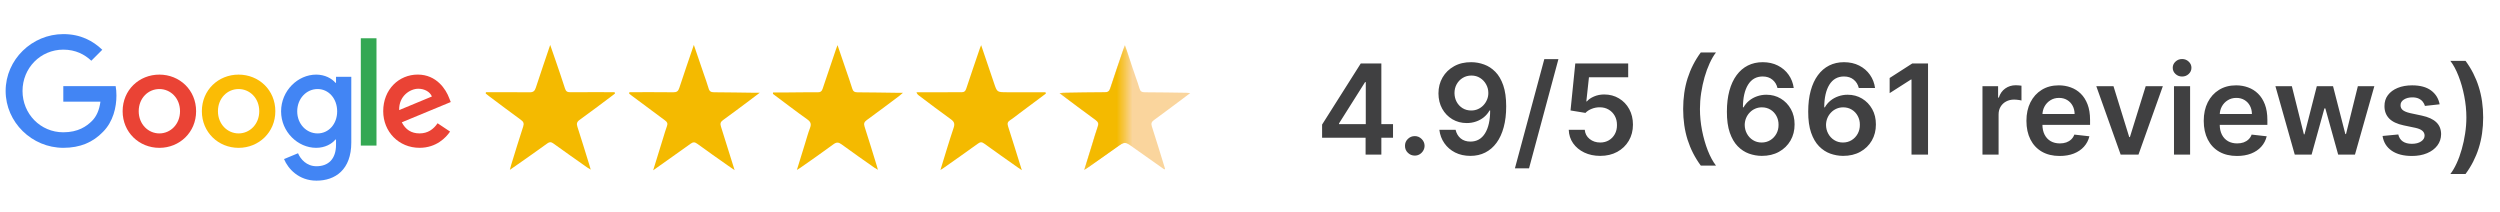 <svg width="319" height="27" viewBox="0 0 319 27" fill="none" xmlns="http://www.w3.org/2000/svg">
<g clip-path="url(#clip0_5112_8299)">
<path d="M25.023 14.192C25.023 16.882 22.919 18.865 20.336 18.865C17.753 18.865 15.648 16.882 15.648 14.192C15.648 11.483 17.753 9.52 20.336 9.52C22.919 9.52 25.023 11.483 25.023 14.192ZM22.971 14.192C22.971 12.511 21.752 11.361 20.336 11.361C18.92 11.361 17.7 12.511 17.7 14.192C17.7 15.856 18.92 17.024 20.336 17.024C21.752 17.024 22.971 15.854 22.971 14.192Z" fill="#EA4335"/>
<path d="M35.133 14.192C35.133 16.882 33.028 18.865 30.445 18.865C27.862 18.865 25.758 16.882 25.758 14.192C25.758 11.485 27.862 9.52 30.445 9.52C33.028 9.52 35.133 11.483 35.133 14.192ZM33.081 14.192C33.081 12.511 31.861 11.361 30.445 11.361C29.029 11.361 27.81 12.511 27.81 14.192C27.81 15.856 29.029 17.024 30.445 17.024C31.861 17.024 33.081 15.854 33.081 14.192Z" fill="#FBBC05"/>
<path d="M44.825 9.802V18.191C44.825 21.641 42.79 23.051 40.384 23.051C38.119 23.051 36.756 21.536 36.242 20.297L38.029 19.554C38.347 20.314 39.126 21.212 40.382 21.212C41.922 21.212 42.876 20.262 42.876 18.473V17.801H42.804C42.345 18.368 41.46 18.863 40.344 18.863C38.008 18.863 35.867 16.828 35.867 14.209C35.867 11.571 38.008 9.52 40.344 9.52C41.458 9.52 42.343 10.015 42.804 10.564H42.876V9.804H44.825V9.802ZM43.022 14.209C43.022 12.564 41.924 11.361 40.527 11.361C39.111 11.361 37.925 12.564 37.925 14.209C37.925 15.838 39.111 17.024 40.527 17.024C41.924 17.024 43.022 15.838 43.022 14.209Z" fill="#4285F4"/>
<path d="M48.04 4.883V18.576H46.039V4.883H48.04Z" fill="#34A853"/>
<path d="M55.836 15.728L57.428 16.79C56.914 17.55 55.676 18.861 53.535 18.861C50.881 18.861 48.898 16.809 48.898 14.188C48.898 11.409 50.898 9.516 53.306 9.516C55.73 9.516 56.916 11.445 57.304 12.488L57.517 13.019L51.271 15.606C51.749 16.544 52.492 17.022 53.535 17.022C54.58 17.022 55.305 16.508 55.836 15.728ZM50.934 14.047L55.109 12.313C54.879 11.73 54.188 11.323 53.375 11.323C52.332 11.323 50.881 12.244 50.934 14.047Z" fill="#EA4335"/>
<path d="M8.077 12.976V10.994H14.758C14.823 11.339 14.857 11.748 14.857 12.191C14.857 13.678 14.45 15.517 13.14 16.827C11.865 18.155 10.237 18.862 8.08 18.862C4.081 18.862 0.719 15.605 0.719 11.607C0.719 7.609 4.081 4.352 8.08 4.352C10.291 4.352 11.867 5.22 13.051 6.351L11.652 7.75C10.803 6.953 9.653 6.334 8.077 6.334C5.158 6.334 2.874 8.687 2.874 11.607C2.874 14.527 5.158 16.88 8.077 16.88C9.971 16.88 11.05 16.119 11.741 15.428C12.301 14.868 12.67 14.068 12.815 12.974L8.077 12.976Z" fill="#4285F4"/>
</g>
<path d="M98.645 11.796C99.256 11.796 99.872 11.801 100.482 11.796C101.77 11.785 103.062 11.765 104.35 11.775C104.704 11.78 104.863 11.652 104.971 11.319C105.525 9.641 106.099 7.969 106.669 6.296C106.715 6.153 106.771 6.014 106.869 5.758C107.259 6.897 107.612 7.928 107.961 8.959C108.228 9.739 108.505 10.513 108.746 11.303C108.854 11.662 109.039 11.775 109.408 11.78C111.126 11.785 112.845 11.821 114.563 11.842C114.733 11.842 114.902 11.842 115.215 11.842C114.994 12.032 114.876 12.145 114.748 12.237C113.373 13.268 112.004 14.304 110.608 15.315C110.28 15.556 110.188 15.761 110.321 16.166C110.875 17.864 111.388 19.573 111.916 21.281C111.947 21.373 111.968 21.471 112.019 21.666C111.824 21.547 111.696 21.481 111.583 21.404C110.177 20.414 108.767 19.434 107.382 18.418C107.002 18.141 106.751 18.116 106.356 18.403C104.976 19.424 103.56 20.398 102.154 21.389C102.036 21.476 101.903 21.547 101.682 21.686C102.041 20.516 102.37 19.46 102.698 18.398C102.914 17.71 103.098 17.008 103.355 16.336C103.545 15.838 103.462 15.556 103.011 15.233C101.528 14.181 100.087 13.068 98.625 11.98C98.635 11.914 98.64 11.852 98.645 11.796Z" fill="#F4BA00"/>
<path d="M133.453 11.943C132.34 12.774 131.232 13.605 130.119 14.431C129.703 14.739 129.308 15.072 128.872 15.349C128.549 15.56 128.523 15.775 128.631 16.124C129.216 17.94 129.775 19.761 130.386 21.716C130.16 21.562 130.016 21.464 129.873 21.367C128.441 20.356 127 19.351 125.584 18.32C125.276 18.094 125.076 18.109 124.779 18.33C123.332 19.376 121.865 20.402 120.403 21.433C120.295 21.51 120.187 21.572 119.998 21.69C120.572 19.833 121.095 18.058 121.685 16.304C121.86 15.78 121.752 15.524 121.321 15.211C119.936 14.221 118.587 13.185 117.222 12.164C117.12 12.087 117.022 12 116.945 11.774C118.125 11.774 119.305 11.774 120.485 11.774C121.208 11.774 121.932 11.743 122.65 11.769C123.034 11.784 123.188 11.63 123.301 11.287C123.865 9.573 124.455 7.87 125.035 6.162C125.071 6.054 125.117 5.946 125.194 5.762C125.764 7.429 126.307 9.019 126.841 10.615C127.226 11.758 127.22 11.764 128.452 11.769C130.103 11.774 131.75 11.769 133.402 11.769C133.422 11.83 133.438 11.887 133.453 11.943Z" fill="#F4BA00"/>
<path d="M80.307 11.763C82.179 11.763 84.052 11.748 85.929 11.773C86.376 11.779 86.55 11.614 86.683 11.209C87.268 9.414 87.889 7.634 88.535 5.73C88.981 7.039 89.387 8.229 89.797 9.424C90.007 10.04 90.238 10.655 90.418 11.281C90.526 11.671 90.736 11.773 91.121 11.773C92.839 11.779 94.563 11.815 96.281 11.835C96.451 11.835 96.615 11.835 96.943 11.835C96.415 12.235 96.014 12.543 95.604 12.846C94.486 13.677 93.378 14.523 92.244 15.334C91.916 15.569 91.88 15.79 91.993 16.149C92.572 17.96 93.132 19.781 93.737 21.715C93.368 21.464 93.096 21.279 92.824 21.084C91.531 20.171 90.233 19.268 88.956 18.334C88.627 18.093 88.417 18.124 88.104 18.35C86.56 19.463 84.996 20.556 83.344 21.73C83.795 20.268 84.211 18.914 84.631 17.565C84.785 17.073 84.924 16.575 85.103 16.093C85.226 15.759 85.144 15.575 84.862 15.37C83.421 14.313 81.99 13.235 80.558 12.168C80.466 12.097 80.374 12.025 80.281 11.953C80.286 11.881 80.297 11.82 80.307 11.763Z" fill="#F4BA00"/>
<path d="M62.002 11.767C63.859 11.767 65.711 11.752 67.568 11.777C68.035 11.783 68.23 11.623 68.368 11.198C68.948 9.418 69.558 7.653 70.205 5.734C70.472 6.499 70.692 7.14 70.913 7.776C71.313 8.946 71.718 10.115 72.093 11.29C72.206 11.649 72.38 11.772 72.754 11.767C74.642 11.752 76.535 11.762 78.423 11.762C78.438 11.818 78.459 11.875 78.474 11.931C78.336 12.039 78.197 12.152 78.059 12.254C76.694 13.275 75.34 14.306 73.96 15.296C73.591 15.558 73.555 15.794 73.683 16.194C74.206 17.795 74.688 19.405 75.191 21.011C75.248 21.191 75.294 21.365 75.376 21.642C75.176 21.519 75.047 21.457 74.935 21.375C73.488 20.354 72.036 19.339 70.605 18.302C70.323 18.097 70.128 18.087 69.841 18.297C68.532 19.246 67.209 20.17 65.885 21.098C65.65 21.268 65.408 21.427 65.055 21.673C65.131 21.375 65.178 21.191 65.234 21.011C65.737 19.39 66.229 17.759 66.758 16.148C66.891 15.743 66.799 15.532 66.47 15.296C65.096 14.296 63.736 13.27 62.372 12.249C62.238 12.147 62.11 12.044 61.977 11.936C61.982 11.885 61.992 11.823 62.002 11.767Z" fill="#F4BA00"/>
<path d="M148.574 21.623C147.255 20.695 145.932 19.771 144.624 18.833C143.521 18.043 143.531 18.037 142.433 18.812C141.243 19.659 140.048 20.5 138.853 21.341C138.719 21.439 138.576 21.521 138.329 21.685C138.699 20.484 139.032 19.412 139.366 18.335C139.591 17.612 139.791 16.883 140.048 16.17C140.181 15.791 140.13 15.565 139.781 15.313C138.263 14.216 136.775 13.082 135.18 11.892C135.416 11.866 135.554 11.841 135.688 11.841C137.442 11.815 139.196 11.774 140.951 11.774C141.351 11.774 141.525 11.635 141.643 11.266C142.182 9.619 142.751 7.978 143.31 6.336C143.362 6.182 143.423 6.028 143.526 5.762C144.024 7.219 144.48 8.557 144.937 9.902C145.091 10.358 145.27 10.804 145.393 11.271C145.496 11.656 145.691 11.774 146.086 11.774C147.84 11.779 149.595 11.81 151.349 11.835C151.477 11.835 151.611 11.856 151.872 11.877C151.508 12.148 151.241 12.354 150.974 12.554C149.733 13.477 148.502 14.411 147.25 15.319C146.937 15.544 146.855 15.749 146.978 16.134C147.558 17.93 148.107 19.735 148.661 21.536C148.625 21.567 148.599 21.598 148.574 21.623Z" fill="#FAD59D"/>
<mask id="mask0_5112_8299" style="mask-type:alpha" maskUnits="userSpaceOnUse" x="135" y="5" width="9" height="17">
<rect x="135.211" y="5.73" width="8.308" height="16" fill="#D9D9D9"/>
</mask>
<g mask="url(#mask0_5112_8299)">
<path d="M148.605 21.623C147.287 20.695 145.963 19.771 144.655 18.833C143.552 18.043 143.562 18.037 142.465 18.812C141.274 19.659 140.079 20.5 138.884 21.341C138.751 21.439 138.607 21.521 138.361 21.685C138.73 20.484 139.063 19.412 139.397 18.335C139.623 17.612 139.823 16.883 140.079 16.17C140.213 15.791 140.161 15.565 139.812 15.313C138.294 14.216 136.806 13.082 135.211 11.892C135.447 11.866 135.585 11.841 135.719 11.841C137.473 11.815 139.228 11.774 140.982 11.774C141.382 11.774 141.557 11.635 141.675 11.266C142.213 9.619 142.783 7.978 143.342 6.336C143.393 6.182 143.455 6.028 143.557 5.762C144.055 7.219 144.511 8.557 144.968 9.902C145.122 10.358 145.301 10.804 145.424 11.271C145.527 11.656 145.722 11.774 146.117 11.774C147.871 11.779 149.626 11.81 151.38 11.835C151.508 11.835 151.642 11.856 151.903 11.877C151.539 12.148 151.272 12.354 151.006 12.554C149.764 13.477 148.533 14.411 147.281 15.319C146.969 15.544 146.886 15.749 147.01 16.134C147.589 17.93 148.138 19.735 148.692 21.536C148.656 21.567 148.631 21.598 148.605 21.623Z" fill="#F4BA00"/>
</g>
<path d="M168.699 17.571V15.895L173.636 8.094H175.034V10.48H174.182L170.858 15.748V15.838H177.75V17.571H168.699ZM174.25 19.73V17.06L174.273 16.31V8.094H176.261V19.73H174.25ZM180.527 19.855C180.182 19.855 179.887 19.734 179.641 19.492C179.394 19.249 179.273 18.954 179.277 18.605C179.273 18.265 179.394 17.973 179.641 17.73C179.887 17.488 180.182 17.367 180.527 17.367C180.86 17.367 181.15 17.488 181.396 17.73C181.646 17.973 181.773 18.265 181.777 18.605C181.773 18.837 181.713 19.047 181.595 19.236C181.482 19.425 181.33 19.577 181.141 19.691C180.955 19.8 180.75 19.855 180.527 19.855ZM187.746 7.935C188.303 7.939 188.844 8.037 189.371 8.23C189.901 8.42 190.378 8.73 190.803 9.162C191.227 9.59 191.564 10.164 191.814 10.884C192.064 11.604 192.189 12.494 192.189 13.554C192.193 14.554 192.087 15.448 191.871 16.236C191.659 17.02 191.354 17.683 190.956 18.225C190.558 18.767 190.079 19.179 189.518 19.463C188.958 19.747 188.327 19.89 187.626 19.89C186.892 19.89 186.24 19.746 185.672 19.458C185.107 19.17 184.651 18.776 184.303 18.276C183.954 17.776 183.74 17.204 183.661 16.56H185.734C185.84 17.022 186.056 17.39 186.382 17.662C186.712 17.931 187.126 18.066 187.626 18.066C188.433 18.066 189.054 17.715 189.49 17.015C189.926 16.314 190.143 15.34 190.143 14.094H190.064C189.878 14.427 189.638 14.715 189.342 14.958C189.047 15.196 188.712 15.38 188.337 15.509C187.965 15.638 187.571 15.702 187.155 15.702C186.473 15.702 185.859 15.539 185.314 15.213C184.772 14.888 184.342 14.441 184.024 13.873C183.71 13.304 183.551 12.655 183.547 11.924C183.547 11.166 183.721 10.486 184.07 9.884C184.422 9.278 184.912 8.801 185.541 8.452C186.17 8.1 186.905 7.927 187.746 7.935ZM187.751 9.64C187.342 9.64 186.973 9.74 186.643 9.941C186.318 10.138 186.06 10.407 185.871 10.748C185.685 11.085 185.592 11.461 185.592 11.878C185.596 12.291 185.689 12.666 185.871 13.003C186.056 13.34 186.308 13.607 186.626 13.804C186.948 14.001 187.316 14.1 187.729 14.1C188.036 14.1 188.321 14.041 188.587 13.924C188.852 13.806 189.083 13.643 189.28 13.435C189.481 13.223 189.636 12.982 189.746 12.713C189.859 12.444 189.914 12.16 189.911 11.861C189.911 11.463 189.816 11.096 189.626 10.759C189.441 10.422 189.185 10.151 188.859 9.946C188.537 9.742 188.168 9.64 187.751 9.64ZM198.854 7.549L195.104 21.48H193.303L197.053 7.549H198.854ZM204.189 19.89C203.431 19.89 202.753 19.747 202.155 19.463C201.556 19.175 201.081 18.782 200.729 18.282C200.38 17.782 200.195 17.21 200.172 16.566H202.217C202.255 17.043 202.462 17.433 202.837 17.736C203.212 18.035 203.662 18.185 204.189 18.185C204.602 18.185 204.969 18.09 205.291 17.901C205.613 17.712 205.867 17.448 206.053 17.111C206.238 16.774 206.329 16.39 206.325 15.958C206.329 15.518 206.236 15.128 206.047 14.787C205.857 14.446 205.598 14.179 205.268 13.986C204.939 13.789 204.56 13.691 204.132 13.691C203.784 13.687 203.441 13.751 203.104 13.884C202.767 14.017 202.5 14.191 202.303 14.407L200.399 14.094L201.007 8.094H207.757V9.855H202.751L202.416 12.941H202.484C202.7 12.687 203.005 12.477 203.399 12.31C203.793 12.14 204.225 12.054 204.695 12.054C205.399 12.054 206.028 12.221 206.581 12.554C207.134 12.884 207.57 13.338 207.888 13.918C208.206 14.498 208.365 15.16 208.365 15.907C208.365 16.675 208.187 17.361 207.831 17.963C207.479 18.562 206.988 19.034 206.359 19.378C205.734 19.719 205.011 19.89 204.189 19.89ZM214.771 13.912C214.771 12.492 214.959 11.187 215.334 9.998C215.713 8.804 216.275 7.702 217.021 6.691H218.959C218.671 7.066 218.402 7.526 218.152 8.071C217.902 8.613 217.684 9.208 217.499 9.855C217.317 10.499 217.173 11.168 217.067 11.861C216.964 12.554 216.913 13.238 216.913 13.912C216.913 14.81 217.002 15.719 217.18 16.64C217.362 17.56 217.607 18.414 217.913 19.202C218.224 19.986 218.572 20.628 218.959 21.128H217.021C216.275 20.117 215.713 19.017 215.334 17.827C214.959 16.634 214.771 15.329 214.771 13.912ZM224.795 19.89C224.239 19.886 223.695 19.789 223.165 19.6C222.634 19.407 222.157 19.094 221.733 18.662C221.309 18.227 220.972 17.649 220.722 16.929C220.472 16.206 220.348 15.31 220.352 14.242C220.352 13.246 220.458 12.357 220.67 11.577C220.883 10.797 221.188 10.138 221.585 9.6C221.983 9.058 222.462 8.645 223.023 8.361C223.587 8.077 224.218 7.935 224.915 7.935C225.646 7.935 226.294 8.079 226.858 8.367C227.426 8.655 227.884 9.049 228.233 9.549C228.581 10.045 228.797 10.605 228.881 11.23H226.807C226.701 10.784 226.483 10.427 226.153 10.162C225.828 9.893 225.415 9.759 224.915 9.759C224.108 9.759 223.487 10.109 223.051 10.81C222.619 11.511 222.402 12.473 222.398 13.696H222.477C222.663 13.363 222.903 13.077 223.199 12.838C223.494 12.6 223.828 12.416 224.199 12.287C224.574 12.155 224.97 12.088 225.386 12.088C226.068 12.088 226.68 12.251 227.222 12.577C227.767 12.903 228.199 13.352 228.517 13.924C228.835 14.492 228.992 15.143 228.989 15.878C228.992 16.643 228.818 17.331 228.466 17.941C228.114 18.547 227.623 19.024 226.994 19.372C226.366 19.721 225.633 19.893 224.795 19.89ZM224.784 18.185C225.197 18.185 225.566 18.085 225.892 17.884C226.218 17.683 226.475 17.412 226.665 17.071C226.854 16.73 226.947 16.348 226.943 15.924C226.947 15.507 226.856 15.13 226.67 14.793C226.489 14.456 226.237 14.189 225.915 13.992C225.593 13.795 225.225 13.696 224.812 13.696C224.506 13.696 224.22 13.755 223.955 13.873C223.689 13.99 223.458 14.153 223.261 14.361C223.064 14.566 222.909 14.804 222.795 15.077C222.686 15.346 222.629 15.634 222.625 15.941C222.629 16.346 222.723 16.719 222.909 17.06C223.095 17.401 223.35 17.674 223.676 17.878C224.002 18.083 224.371 18.185 224.784 18.185ZM235.17 19.89C234.614 19.886 234.07 19.789 233.54 19.6C233.009 19.407 232.532 19.094 232.108 18.662C231.684 18.227 231.347 17.649 231.097 16.929C230.847 16.206 230.723 15.31 230.727 14.242C230.727 13.246 230.833 12.357 231.045 11.577C231.258 10.797 231.562 10.138 231.96 9.6C232.358 9.058 232.837 8.645 233.398 8.361C233.962 8.077 234.593 7.935 235.29 7.935C236.021 7.935 236.669 8.079 237.233 8.367C237.801 8.655 238.259 9.049 238.608 9.549C238.956 10.045 239.172 10.605 239.256 11.23H237.182C237.076 10.784 236.858 10.427 236.528 10.162C236.203 9.893 235.79 9.759 235.29 9.759C234.483 9.759 233.862 10.109 233.426 10.81C232.994 11.511 232.777 12.473 232.773 13.696H232.852C233.038 13.363 233.278 13.077 233.574 12.838C233.869 12.6 234.203 12.416 234.574 12.287C234.949 12.155 235.345 12.088 235.761 12.088C236.443 12.088 237.055 12.251 237.597 12.577C238.142 12.903 238.574 13.352 238.892 13.924C239.21 14.492 239.367 15.143 239.364 15.878C239.367 16.643 239.193 17.331 238.841 17.941C238.489 18.547 237.998 19.024 237.369 19.372C236.741 19.721 236.008 19.893 235.17 19.89ZM235.159 18.185C235.572 18.185 235.941 18.085 236.267 17.884C236.593 17.683 236.85 17.412 237.04 17.071C237.229 16.73 237.322 16.348 237.318 15.924C237.322 15.507 237.231 15.13 237.045 14.793C236.864 14.456 236.612 14.189 236.29 13.992C235.968 13.795 235.6 13.696 235.188 13.696C234.881 13.696 234.595 13.755 234.33 13.873C234.064 13.99 233.833 14.153 233.636 14.361C233.439 14.566 233.284 14.804 233.17 15.077C233.061 15.346 233.004 15.634 233 15.941C233.004 16.346 233.098 16.719 233.284 17.06C233.47 17.401 233.725 17.674 234.051 17.878C234.377 18.083 234.746 18.185 235.159 18.185ZM246.017 8.094V19.73H243.909V10.145H243.841L241.119 11.884V9.952L244.011 8.094H246.017ZM252.963 19.73V11.003H254.957V12.458H255.048C255.207 11.954 255.48 11.566 255.866 11.293C256.257 11.017 256.702 10.878 257.202 10.878C257.315 10.878 257.442 10.884 257.582 10.895C257.726 10.903 257.846 10.916 257.94 10.935V12.827C257.853 12.797 257.715 12.77 257.526 12.748C257.34 12.721 257.16 12.708 256.986 12.708C256.611 12.708 256.274 12.789 255.974 12.952C255.679 13.111 255.446 13.333 255.276 13.617C255.105 13.901 255.02 14.229 255.02 14.6V19.73H252.963ZM262.811 19.901C261.936 19.901 261.18 19.719 260.544 19.355C259.911 18.988 259.425 18.469 259.084 17.799C258.743 17.124 258.572 16.331 258.572 15.418C258.572 14.52 258.743 13.732 259.084 13.054C259.429 12.373 259.91 11.842 260.527 11.463C261.144 11.081 261.87 10.89 262.703 10.89C263.241 10.89 263.749 10.977 264.226 11.151C264.707 11.321 265.131 11.586 265.499 11.946C265.87 12.306 266.161 12.765 266.374 13.321C266.586 13.874 266.692 14.534 266.692 15.299V15.929H259.538V14.543H264.72C264.716 14.149 264.631 13.799 264.464 13.492C264.298 13.181 264.065 12.937 263.766 12.759C263.47 12.581 263.125 12.492 262.732 12.492C262.311 12.492 261.942 12.594 261.624 12.799C261.305 12.999 261.057 13.265 260.879 13.594C260.705 13.92 260.616 14.278 260.612 14.668V15.878C260.612 16.386 260.705 16.821 260.891 17.185C261.076 17.545 261.336 17.821 261.669 18.015C262.002 18.204 262.393 18.299 262.839 18.299C263.139 18.299 263.41 18.257 263.652 18.174C263.894 18.087 264.105 17.96 264.283 17.793C264.461 17.626 264.595 17.42 264.686 17.174L266.607 17.39C266.485 17.897 266.254 18.34 265.913 18.719C265.576 19.094 265.144 19.386 264.618 19.594C264.091 19.799 263.489 19.901 262.811 19.901ZM275.977 11.003L272.869 19.73H270.597L267.489 11.003H269.682L271.688 17.486H271.778L273.79 11.003H275.977ZM277.401 19.73V11.003H279.457V19.73H277.401ZM278.435 9.765C278.109 9.765 277.829 9.657 277.594 9.441C277.359 9.221 277.241 8.958 277.241 8.651C277.241 8.34 277.359 8.077 277.594 7.861C277.829 7.641 278.109 7.532 278.435 7.532C278.764 7.532 279.045 7.641 279.276 7.861C279.51 8.077 279.628 8.34 279.628 8.651C279.628 8.958 279.51 9.221 279.276 9.441C279.045 9.657 278.764 9.765 278.435 9.765ZM285.436 19.901C284.561 19.901 283.805 19.719 283.169 19.355C282.536 18.988 282.05 18.469 281.709 17.799C281.368 17.124 281.197 16.331 281.197 15.418C281.197 14.52 281.368 13.732 281.709 13.054C282.054 12.373 282.535 11.842 283.152 11.463C283.769 11.081 284.495 10.89 285.328 10.89C285.866 10.89 286.374 10.977 286.851 11.151C287.332 11.321 287.756 11.586 288.124 11.946C288.495 12.306 288.786 12.765 288.999 13.321C289.211 13.874 289.317 14.534 289.317 15.299V15.929H282.163V14.543H287.345C287.341 14.149 287.256 13.799 287.089 13.492C286.923 13.181 286.69 12.937 286.391 12.759C286.095 12.581 285.75 12.492 285.357 12.492C284.936 12.492 284.567 12.594 284.249 12.799C283.93 12.999 283.682 13.265 283.504 13.594C283.33 13.92 283.241 14.278 283.237 14.668V15.878C283.237 16.386 283.33 16.821 283.516 17.185C283.701 17.545 283.961 17.821 284.294 18.015C284.627 18.204 285.018 18.299 285.464 18.299C285.764 18.299 286.035 18.257 286.277 18.174C286.519 18.087 286.73 17.96 286.908 17.793C287.086 17.626 287.22 17.42 287.311 17.174L289.232 17.39C289.11 17.897 288.879 18.34 288.538 18.719C288.201 19.094 287.769 19.386 287.243 19.594C286.716 19.799 286.114 19.901 285.436 19.901ZM292.811 19.73L290.345 11.003H292.442L293.976 17.14H294.055L295.624 11.003H297.697L299.266 17.105H299.351L300.862 11.003H302.964L300.493 19.73H298.351L296.714 13.833H296.595L294.959 19.73H292.811ZM311.298 13.31L309.423 13.515C309.37 13.325 309.277 13.147 309.145 12.98C309.016 12.814 308.842 12.679 308.622 12.577C308.402 12.475 308.134 12.424 307.815 12.424C307.387 12.424 307.027 12.517 306.736 12.702C306.448 12.888 306.306 13.128 306.31 13.424C306.306 13.677 306.399 13.884 306.588 14.043C306.781 14.202 307.099 14.333 307.543 14.435L309.031 14.753C309.857 14.931 310.471 15.213 310.872 15.6C311.277 15.986 311.482 16.492 311.486 17.117C311.482 17.666 311.321 18.151 311.003 18.571C310.688 18.988 310.251 19.314 309.69 19.549C309.13 19.784 308.486 19.901 307.759 19.901C306.69 19.901 305.83 19.677 305.179 19.23C304.527 18.78 304.139 18.153 304.014 17.35L306.02 17.157C306.111 17.55 306.304 17.848 306.599 18.049C306.895 18.249 307.279 18.35 307.753 18.35C308.241 18.35 308.634 18.249 308.929 18.049C309.228 17.848 309.378 17.6 309.378 17.304C309.378 17.054 309.281 16.848 309.088 16.685C308.899 16.522 308.603 16.397 308.202 16.31L306.713 15.998C305.876 15.823 305.257 15.53 304.855 15.117C304.454 14.7 304.255 14.174 304.259 13.537C304.255 12.999 304.401 12.534 304.696 12.14C304.995 11.742 305.41 11.435 305.94 11.219C306.474 10.999 307.09 10.89 307.787 10.89C308.81 10.89 309.615 11.107 310.202 11.543C310.793 11.979 311.158 12.568 311.298 13.31ZM316.852 14.986C316.852 16.403 316.663 17.708 316.284 18.901C315.909 20.09 315.348 21.191 314.602 22.202H312.665C312.956 21.827 313.225 21.369 313.472 20.827C313.722 20.285 313.938 19.691 314.119 19.043C314.305 18.395 314.449 17.725 314.551 17.032C314.657 16.338 314.71 15.657 314.71 14.986C314.71 14.088 314.619 13.179 314.438 12.259C314.259 11.338 314.015 10.484 313.705 9.696C313.398 8.909 313.051 8.265 312.665 7.765H314.602C315.348 8.776 315.909 9.878 316.284 11.071C316.663 12.261 316.852 13.566 316.852 14.986Z" fill="#404041"/>
<defs>
<clipPath id="clip0_5112_8299">
<rect width="57.846" height="20" fill="white" transform="translate(0.133 3.73)"/>
</clipPath>
</defs>
</svg>
